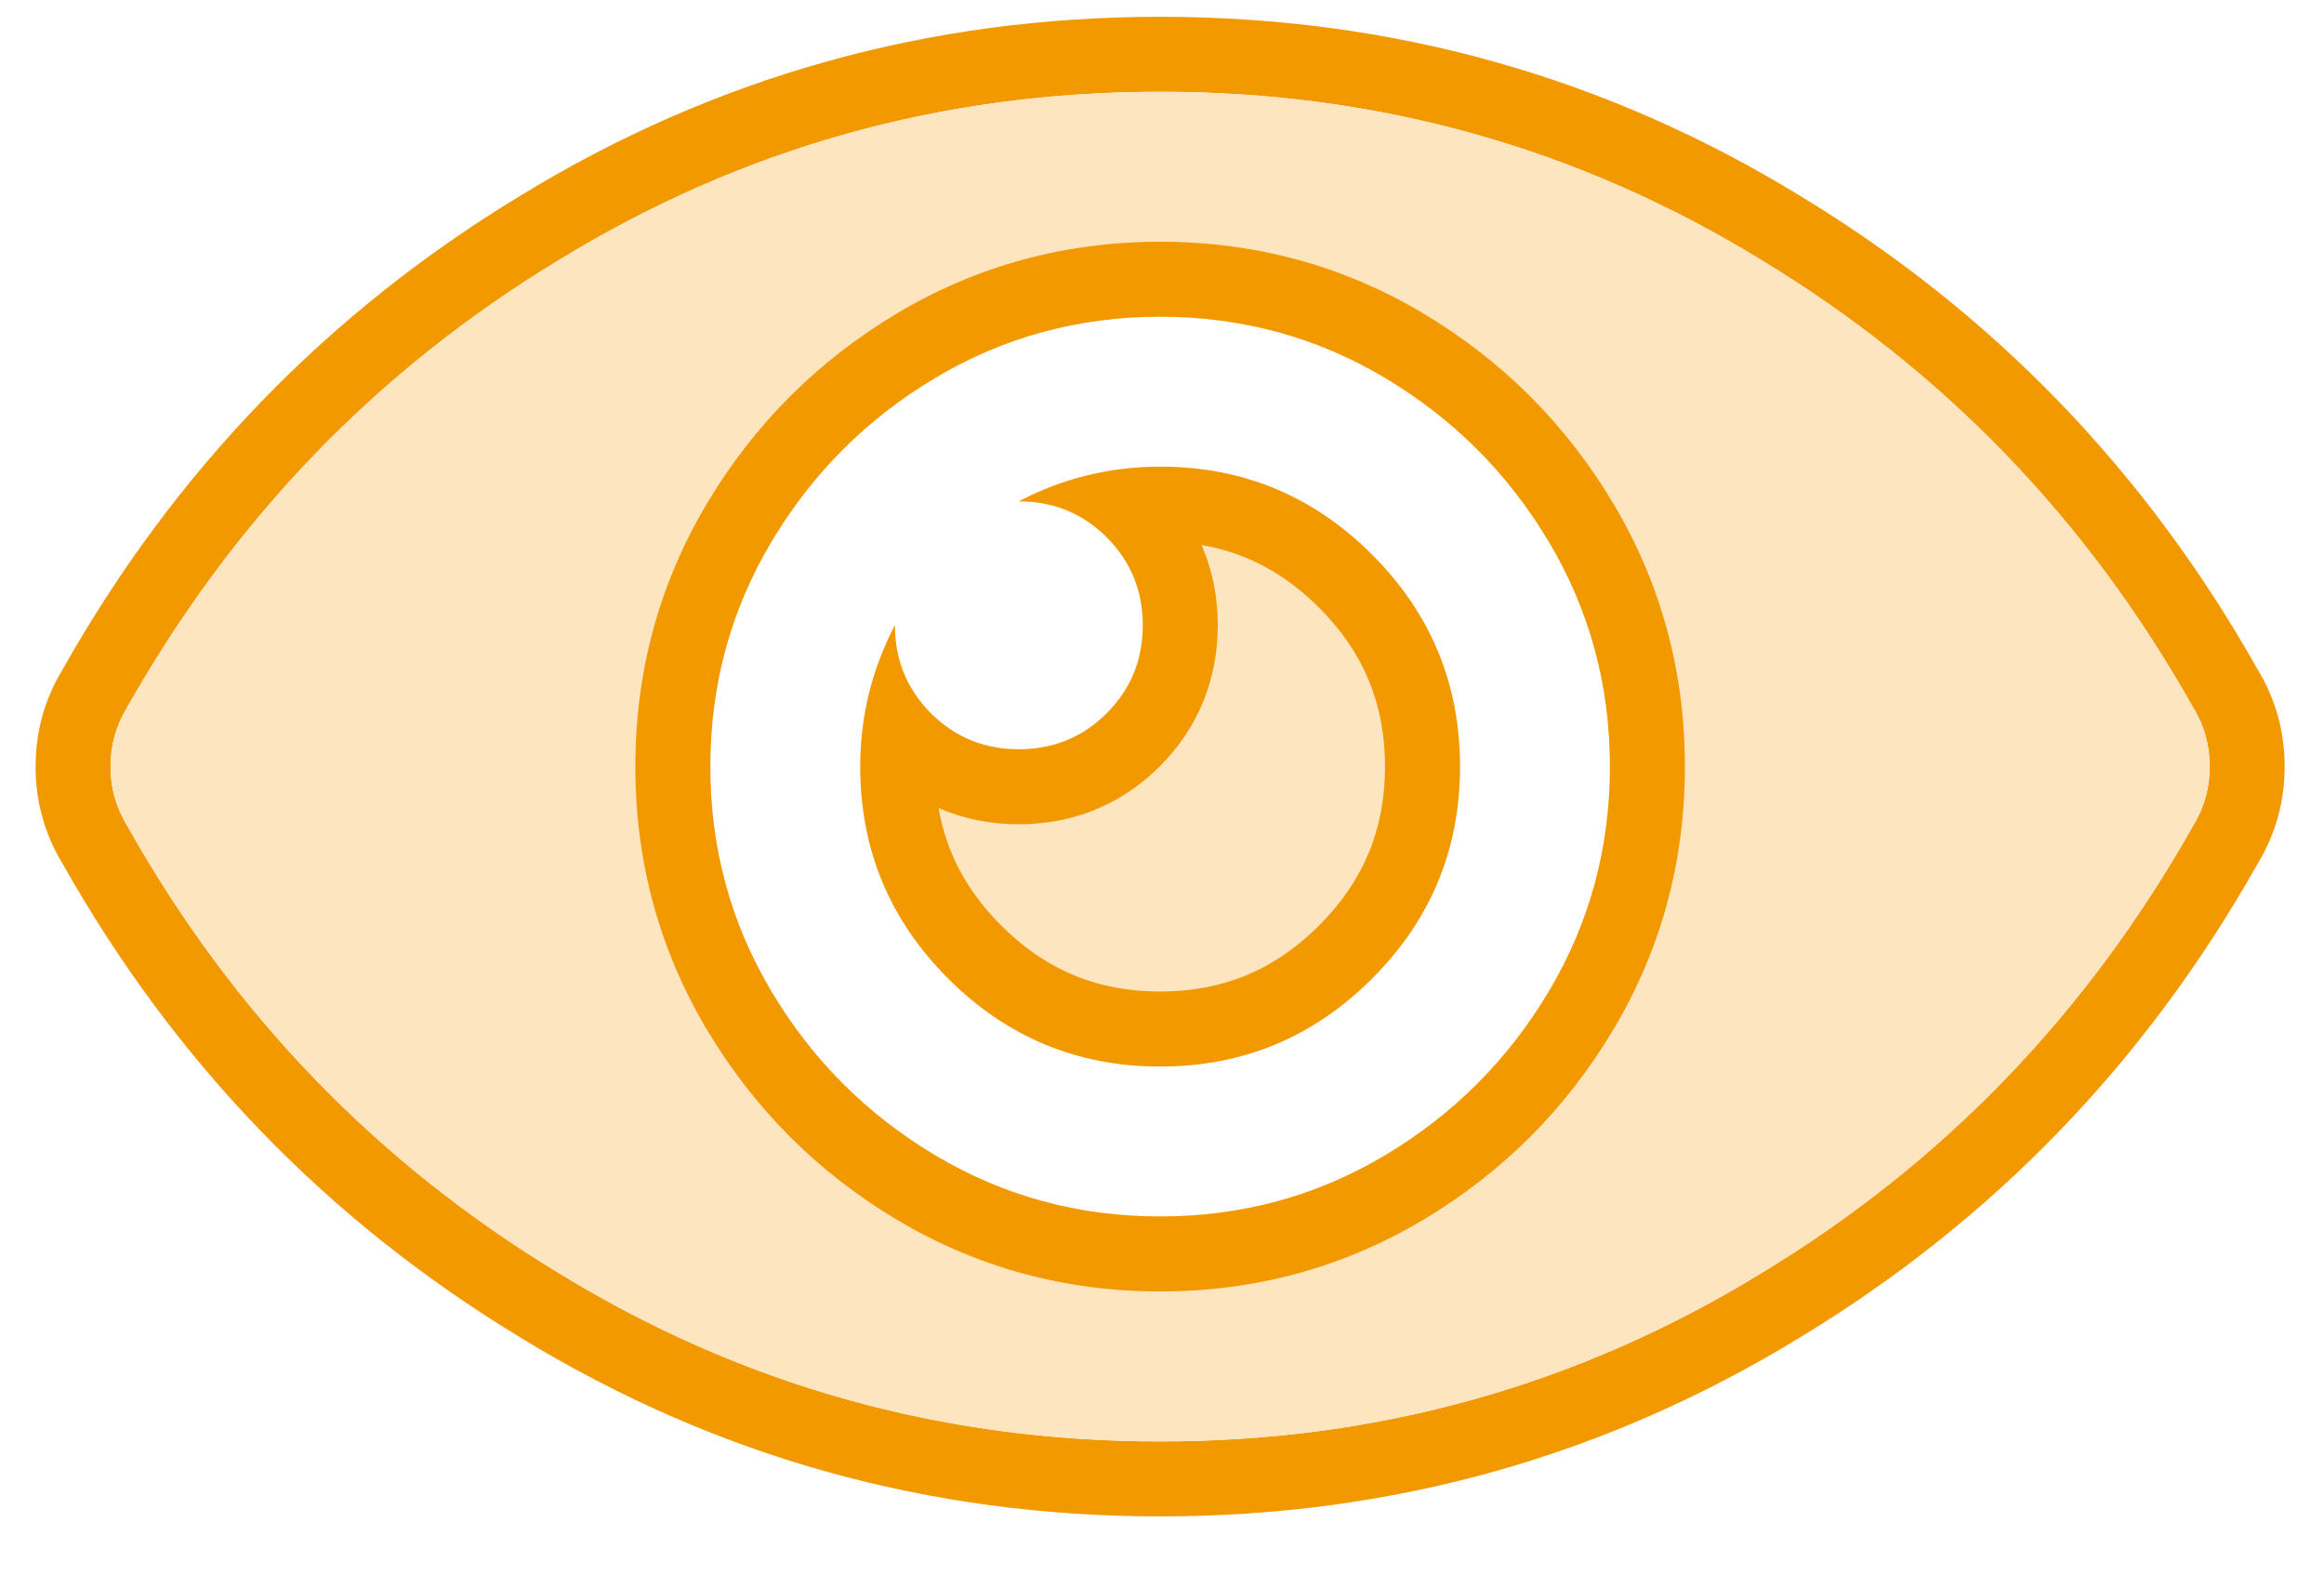 <?xml version="1.0" encoding="UTF-8"?>
<svg width="31px" height="21px" viewBox="0 0 31 21" version="1.1" xmlns="http://www.w3.org/2000/svg" xmlns:xlink="http://www.w3.org/1999/xlink">
    <!-- Generator: sketchtool 54.1 (76490) - https://sketchapp.com -->
    <title>86AFDE65-D72D-49AB-9670-F41A68DF2891</title>
    <desc>Created with sketchtool.</desc>
    <g id="Basics" stroke="none" stroke-width="1" fill="none" fill-rule="evenodd">
        <g id="Designsystem/Basics/8.0-Miscellaneous" transform="translate(-1080, -268)" fill-rule="nonzero">
            <g id="06-Icon/UI/Eye" transform="translate(1079.475, 262.224)">
                <path d="M20,16 C20,17.103 19.609,18.045 18.827,18.827 C18.045,19.609 17.103,20 16,20 C14.897,20 13.955,19.609 13.173,18.827 C12.391,18.045 12,17.103 12,16 C12,15.333 12.154,14.705 12.462,14.115 C12.462,14.577 12.622,14.968 12.942,15.288 C13.263,15.609 13.654,15.769 14.115,15.769 C14.577,15.769 14.968,15.609 15.288,15.288 C15.609,14.968 15.769,14.577 15.769,14.115 C15.769,13.654 15.609,13.263 15.288,12.942 C14.968,12.622 14.577,12.462 14.115,12.462 C14.705,12.154 15.333,12 16,12 C17.103,12 18.045,12.391 18.827,13.173 C19.609,13.955 20,14.897 20,16 Z" id="Path" fill="#FCE5BF"></path>
                <path d="M30.635,14.696 C30.878,15.094 31,15.529 31,16 C31,16.471 30.878,16.906 30.635,17.304 C29.142,19.949 27.111,22.051 24.542,23.609 C21.938,25.203 19.09,26 16,26 C12.91,26 10.062,25.203 7.458,23.609 C4.889,22.051 2.858,19.949 1.365,17.304 C1.122,16.906 1,16.471 1,16 C1,15.529 1.122,15.094 1.365,14.696 C2.858,12.051 4.889,9.949 7.458,8.391 C10.062,6.797 12.91,6 16,6 C19.09,6 21.938,6.797 24.542,8.391 C27.111,9.949 29.142,12.051 30.635,14.696 Z M29.782,15.216 L29.765,15.187 C28.356,12.691 26.446,10.715 24.02,9.244 C21.573,7.746 18.907,7 16,7 C13.093,7 10.427,7.746 7.977,9.246 C5.554,10.715 3.644,12.691 2.218,15.216 C2.071,15.458 2,15.712 2,16 C2,16.288 2.071,16.542 2.235,16.813 C3.644,19.309 5.554,21.285 7.98,22.756 C10.427,24.254 13.093,25 16,25 C18.907,25 21.573,24.254 24.023,22.754 C26.446,21.285 28.356,19.309 29.782,16.784 C29.929,16.542 30,16.288 30,16 C30,15.712 29.929,15.458 29.782,15.216 Z" id="Path" fill="#F39900"></path>
                <path d="M20,16 C20,17.103 19.609,18.045 18.827,18.827 C18.045,19.609 17.103,20 16,20 C14.897,20 13.955,19.609 13.173,18.827 C12.391,18.045 12,17.103 12,16 C12,15.333 12.154,14.705 12.462,14.115 C12.462,14.577 12.622,14.968 12.942,15.288 C13.263,15.609 13.654,15.769 14.115,15.769 C14.577,15.769 14.968,15.609 15.288,15.288 C15.609,14.968 15.769,14.577 15.769,14.115 C15.769,13.654 15.609,13.263 15.288,12.942 C14.968,12.622 14.577,12.462 14.115,12.462 C14.705,12.154 15.333,12 16,12 C17.103,12 18.045,12.391 18.827,13.173 C19.609,13.955 20,14.897 20,16 Z M13.88,18.12 C14.475,18.714 15.163,19 16,19 C16.837,19 17.525,18.714 18.12,18.12 C18.714,17.525 19,16.837 19,16 C19,15.163 18.714,14.475 18.12,13.88 C17.661,13.422 17.147,13.147 16.553,13.045 C16.696,13.374 16.769,13.734 16.769,14.115 C16.769,14.841 16.505,15.487 15.996,15.996 C15.487,16.505 14.841,16.769 14.115,16.769 C13.734,16.769 13.374,16.696 13.045,16.553 C13.147,17.147 13.422,17.661 13.88,18.12 Z" id="Path" fill="#F39900"></path>
                <path d="M29.782,15.216 C29.929,15.458 30,15.712 30,16 C30,16.288 29.929,16.542 29.782,16.784 C28.356,19.309 26.446,21.285 24.023,22.754 C21.573,24.254 18.907,25 16,25 C13.093,25 10.427,24.254 7.98,22.756 C5.554,21.285 3.644,19.309 2.235,16.813 C2.071,16.542 2,16.288 2,16 C2,15.712 2.071,15.458 2.218,15.216 C3.644,12.691 5.554,10.715 7.977,9.246 C10.427,7.746 13.093,7 16,7 C18.907,7 21.573,7.746 24.02,9.244 C26.446,10.715 28.356,12.691 29.765,15.187 L29.782,15.216 Z M16,22 C17.088,22 18.088,21.728 19,21.184 C19.912,20.64 20.64,19.912 21.184,19 C21.728,18.088 22,17.088 22,16 C22,14.912 21.728,13.912 21.184,13 C20.64,12.088 19.912,11.36 19,10.816 C18.088,10.272 17.088,10 16,10 C14.912,10 13.912,10.272 13,10.816 C12.088,11.36 11.36,12.088 10.816,13 C10.272,13.912 10,14.912 10,16 C10,17.088 10.272,18.088 10.816,19 C11.36,19.912 12.088,20.64 13,21.184 C13.912,21.728 14.912,22 16,22 Z" id="Path-7" fill="#FCE5BF"></path>
                <path d="M16,23 C17.268,23 18.445,22.68 19.512,22.043 C20.567,21.413 21.413,20.567 22.043,19.512 C22.68,18.445 23,17.268 23,16 C23,14.732 22.68,13.555 22.043,12.488 C21.413,11.433 20.567,10.587 19.512,9.957 C18.445,9.32 17.268,9 16,9 C14.732,9 13.555,9.32 12.488,9.957 C11.433,10.587 10.587,11.433 9.957,12.488 C9.32,13.555 9,14.732 9,16 C9,17.268 9.32,18.445 9.957,19.512 C10.587,20.567 11.433,21.413 12.488,22.043 C13.555,22.68 14.732,23 16,23 Z M16,22 C14.912,22 13.912,21.728 13,21.184 C12.088,20.64 11.36,19.912 10.816,19 C10.272,18.088 10,17.088 10,16 C10,14.912 10.272,13.912 10.816,13 C11.36,12.088 12.088,11.36 13,10.816 C13.912,10.272 14.912,10 16,10 C17.088,10 18.088,10.272 19,10.816 C19.912,11.36 20.64,12.088 21.184,13 C21.728,13.912 22,14.912 22,16 C22,17.088 21.728,18.088 21.184,19 C20.64,19.912 19.912,20.64 19,21.184 C18.088,21.728 17.088,22 16,22 Z" id="Path" fill="#F39900"></path>
            </g>
        </g>
    </g>
</svg>